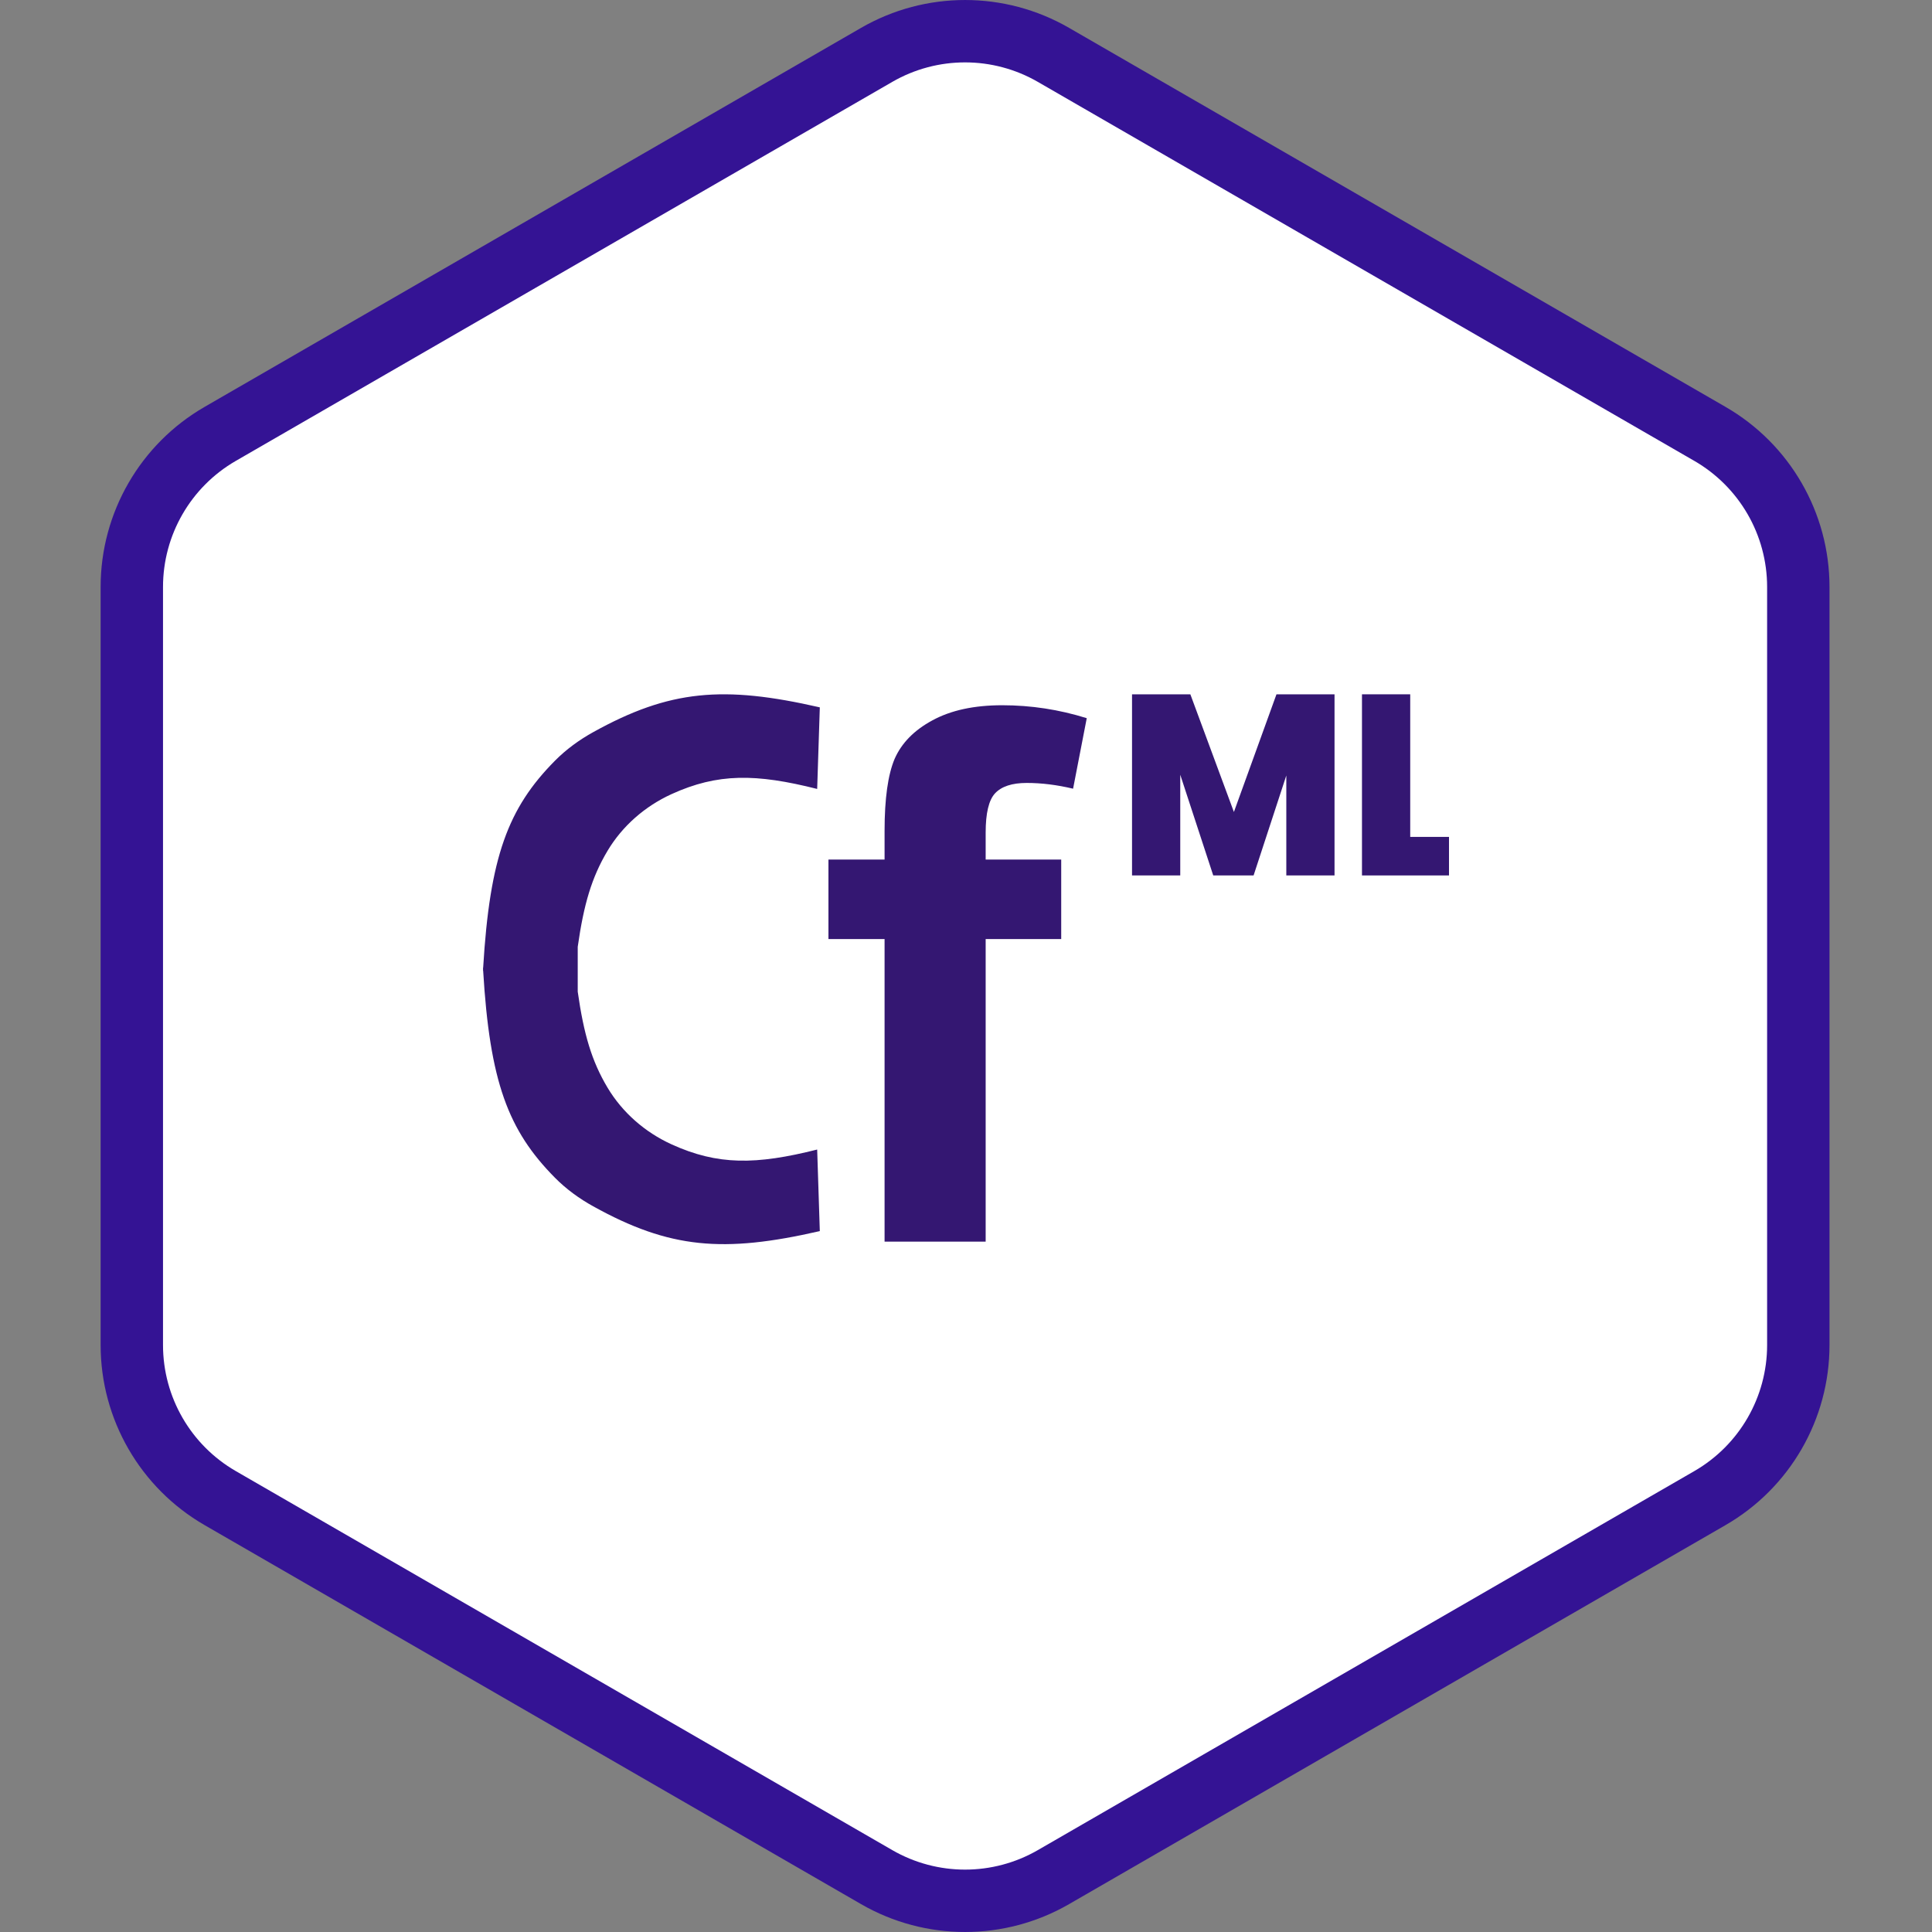 <svg width="96" height="96" viewBox="0 0 96 96" fill="none" xmlns="http://www.w3.org/2000/svg">
<rect x="0" y="0" width="96" height="96" fill="#808080" stroke="none"/>
<path d="M44 2.309C46.475 0.88 49.525 0.88 52 2.309L85.569 21.691C88.044 23.12 89.569 25.761 89.569 28.619V67.381C89.569 70.239 88.044 72.88 85.569 74.309L52 93.691C49.525 95.12 46.475 95.12 44 93.691L10.431 74.309C7.956 72.88 6.431 70.239 6.431 67.381V28.619C6.431 25.761 7.956 23.12 10.431 21.691L44 2.309Z" fill="white"/>
<path fill-rule="evenodd" clip-rule="evenodd" d="M84.191 22.902L51.57 4.069C49.332 2.777 46.575 2.777 44.337 4.069L11.716 22.902C9.479 24.195 8.1 26.582 8.1 29.166V66.834C8.1 69.418 9.479 71.805 11.716 73.097L44.337 91.931C46.575 93.223 49.332 93.223 51.57 91.931L84.191 73.097C86.429 71.805 87.807 69.418 87.807 66.834V29.166C87.807 26.582 86.429 24.195 84.191 22.902ZM53.12 1.384C49.923 -0.461 45.984 -0.461 42.787 1.384L10.166 20.218C6.969 22.064 5 25.475 5 29.166V66.834C5 70.525 6.969 73.936 10.166 75.782L42.787 94.616C45.984 96.461 49.923 96.461 53.12 94.616L85.741 75.782C88.938 73.936 90.907 70.525 90.907 66.834V29.166C90.907 25.475 88.938 22.064 85.741 20.218L53.12 1.384Z" fill="#341394"/>
<g clip-path="url(#clip0)">
<path fill-rule="evenodd" clip-rule="evenodd" d="M33.365 39.461C35.666 38.412 37.564 38.436 40.605 39.202L40.736 35.148C35.939 34.05 33.272 34.276 29.479 36.378C28.784 36.763 28.136 37.234 27.577 37.798C25.245 40.152 24.336 42.572 24.007 48.098H24L24.004 48.161L24 48.223H24.007C24.336 53.749 25.245 56.169 27.577 58.523C28.136 59.087 28.784 59.559 29.479 59.943C33.272 62.045 35.939 62.272 40.736 61.173L40.605 57.12C37.564 57.885 35.666 57.909 33.365 56.86C32.051 56.261 30.924 55.28 30.185 54.039C29.4 52.722 29.008 51.392 28.707 49.275V48.223V48.098V47.047C29.008 44.929 29.4 43.6 30.185 42.282C30.924 41.041 32.051 40.061 33.365 39.461ZM43.954 42.712H41.165V46.662H43.954V61.696H48.977V46.662H52.731V42.712H48.977V41.371C48.977 40.406 49.132 39.756 49.442 39.422C49.763 39.077 50.288 38.904 51.015 38.904C51.754 38.904 52.522 38.999 53.321 39.19L54 35.686C52.63 35.257 51.229 35.043 49.799 35.043C48.405 35.043 47.249 35.293 46.331 35.794C45.425 36.282 44.8 36.92 44.454 37.706C44.121 38.493 43.954 39.685 43.954 41.282V42.712Z" fill="#341772"/>
<path d="M66.312 34.5V43.5H63.916V38.534L62.29 43.5H60.285L58.646 38.496V43.5H56.25V34.5H59.148L61.312 40.347L63.427 34.5H66.312Z" fill="#341772"/>
<path d="M70.073 41.585H72.75V43.5H67.676V34.5H70.073V41.585Z" fill="#341772"/>
</g>
<defs>
<clipPath id="clip0">
<rect width="48" height="48" fill="white" transform="translate(24 24)"/>
</clipPath>
</defs>
</svg>
